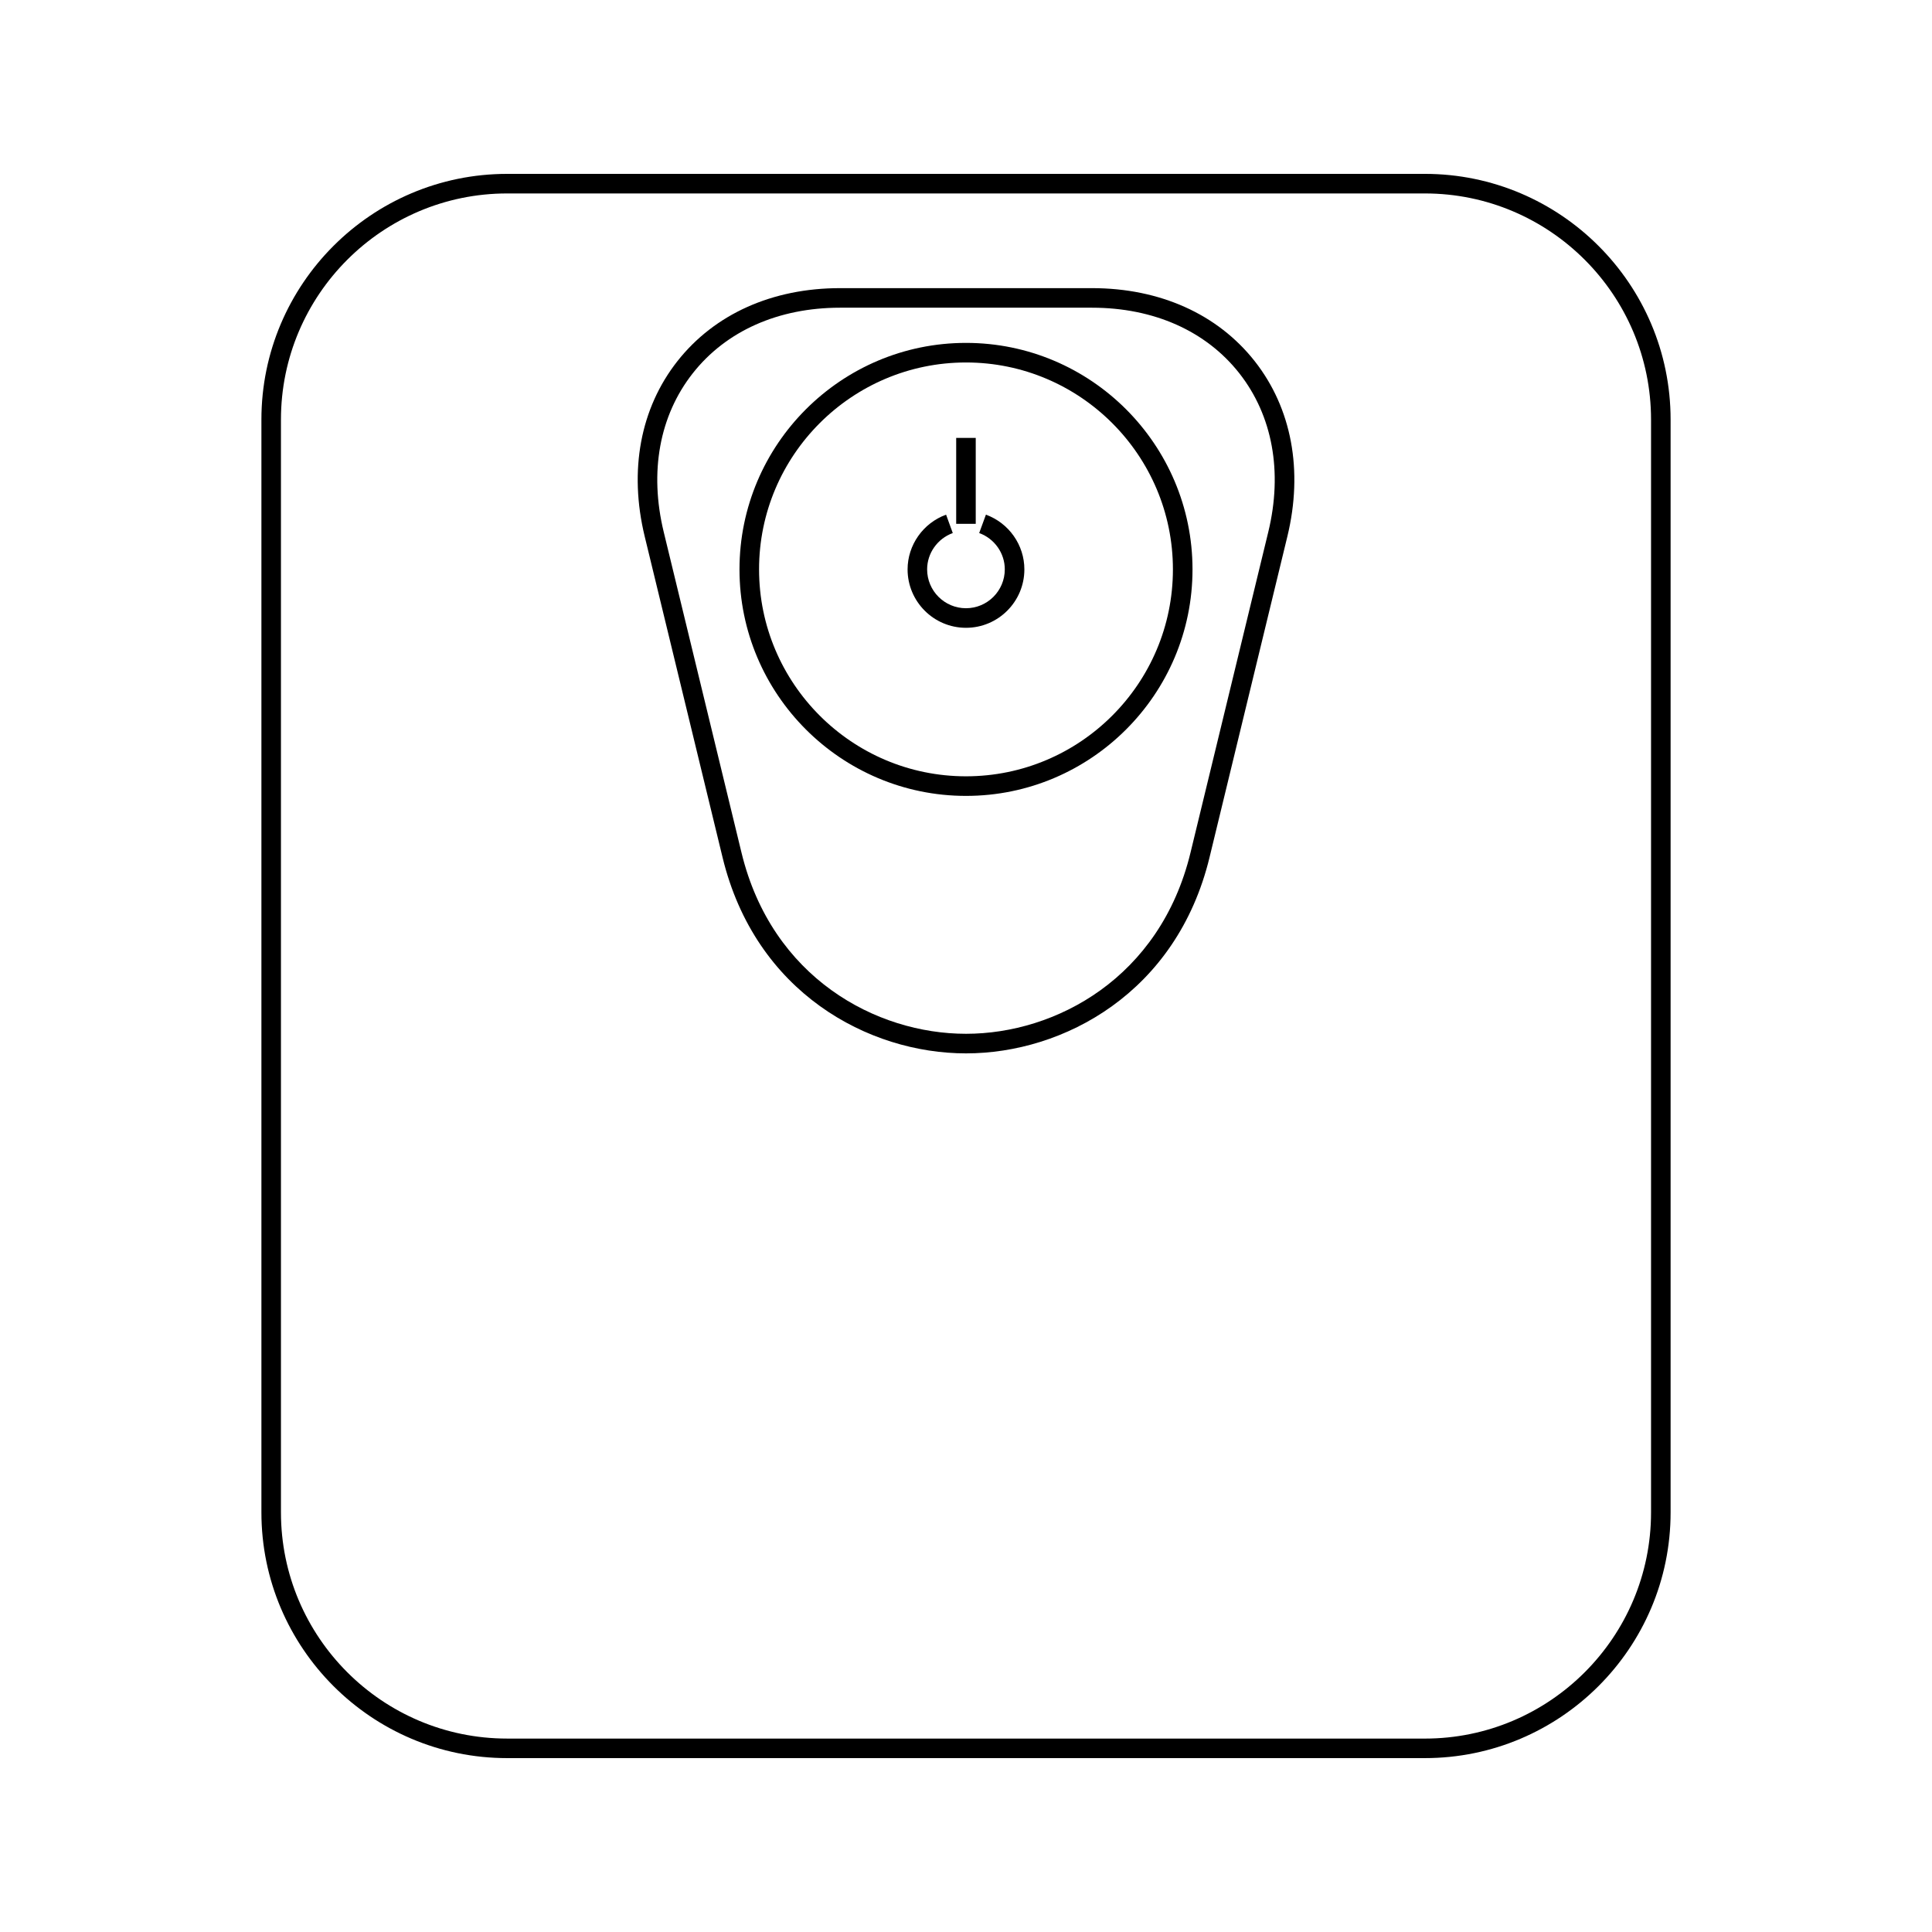 <?xml version="1.0" encoding="UTF-8"?>
<!-- Uploaded to: SVG Repo, www.svgrepo.com, Generator: SVG Repo Mixer Tools -->
<svg fill="#000000" width="800px" height="800px" version="1.1" viewBox="144 144 512 512" xmlns="http://www.w3.org/2000/svg">
 <g>
  <path d="m433.39 220.36h-66.773c-17.969 0-33.277 6.879-43.102 19.359-9.824 12.484-12.898 28.984-8.66 46.457l20.629 85.035c8.695 35.879 38.672 51.945 64.523 51.945 25.848 0 55.828-16.062 64.531-51.945l20.625-85.039c4.234-17.469 1.16-33.965-8.648-46.449-9.832-12.488-25.145-19.363-43.125-19.363zm46.723 64.59-20.625 85.039c-8.035 33.141-35.672 47.977-59.484 47.977-23.82 0-51.453-14.836-59.492-47.977l-20.625-85.035c-3.852-15.887-1.125-30.816 7.699-42.027 8.82-11.211 22.676-17.383 39.031-17.383h66.781c16.359 0 30.219 6.172 39.035 17.383 8.805 11.207 11.531 26.125 7.68 42.023z"/>
  <path d="m521.61 190.08h-243.22c-35.906 0-65.113 29.211-65.113 65.117v289.6c0 35.906 29.207 65.121 65.113 65.121h243.22c35.906 0 65.117-29.211 65.117-65.113v-289.61c0-35.906-29.211-65.117-65.117-65.117zm59.934 354.73c0 33.047-26.887 59.934-59.934 59.934l-243.22-0.004c-33.047 0-59.934-26.891-59.934-59.941v-289.6c0-33.047 26.887-59.934 59.934-59.934h243.22c33.047 0 59.934 26.887 59.934 59.934z"/>
  <path d="m400 234.87c-33.105 0-60.027 26.922-60.027 60.023 0 33.098 26.926 60.027 60.027 60.027 33.098 0 60.027-26.926 60.027-60.027-0.004-33.098-26.93-60.023-60.027-60.023zm0 114.86c-30.246 0-54.84-24.602-54.84-54.84-0.004-30.238 24.594-54.832 54.84-54.832 30.238 0 54.836 24.598 54.836 54.836s-24.598 54.836-54.836 54.836z"/>
  <path d="m405.28 280.39-1.785 4.871c4.066 1.48 6.797 5.352 6.785 9.629 0 5.68-4.613 10.297-10.285 10.297-5.68 0-10.297-4.617-10.297-10.297 0-4.277 2.734-8.148 6.797-9.629l-1.773-4.871c-6.102 2.231-10.203 8.062-10.203 14.504 0 8.535 6.941 15.48 15.477 15.48 8.535 0 15.473-6.941 15.473-15.477 0.012-6.449-4.078-12.277-10.188-14.508z"/>
  <path d="m397.4 260.05h5.18v22.77h-5.18z"/>
 </g>
</svg>